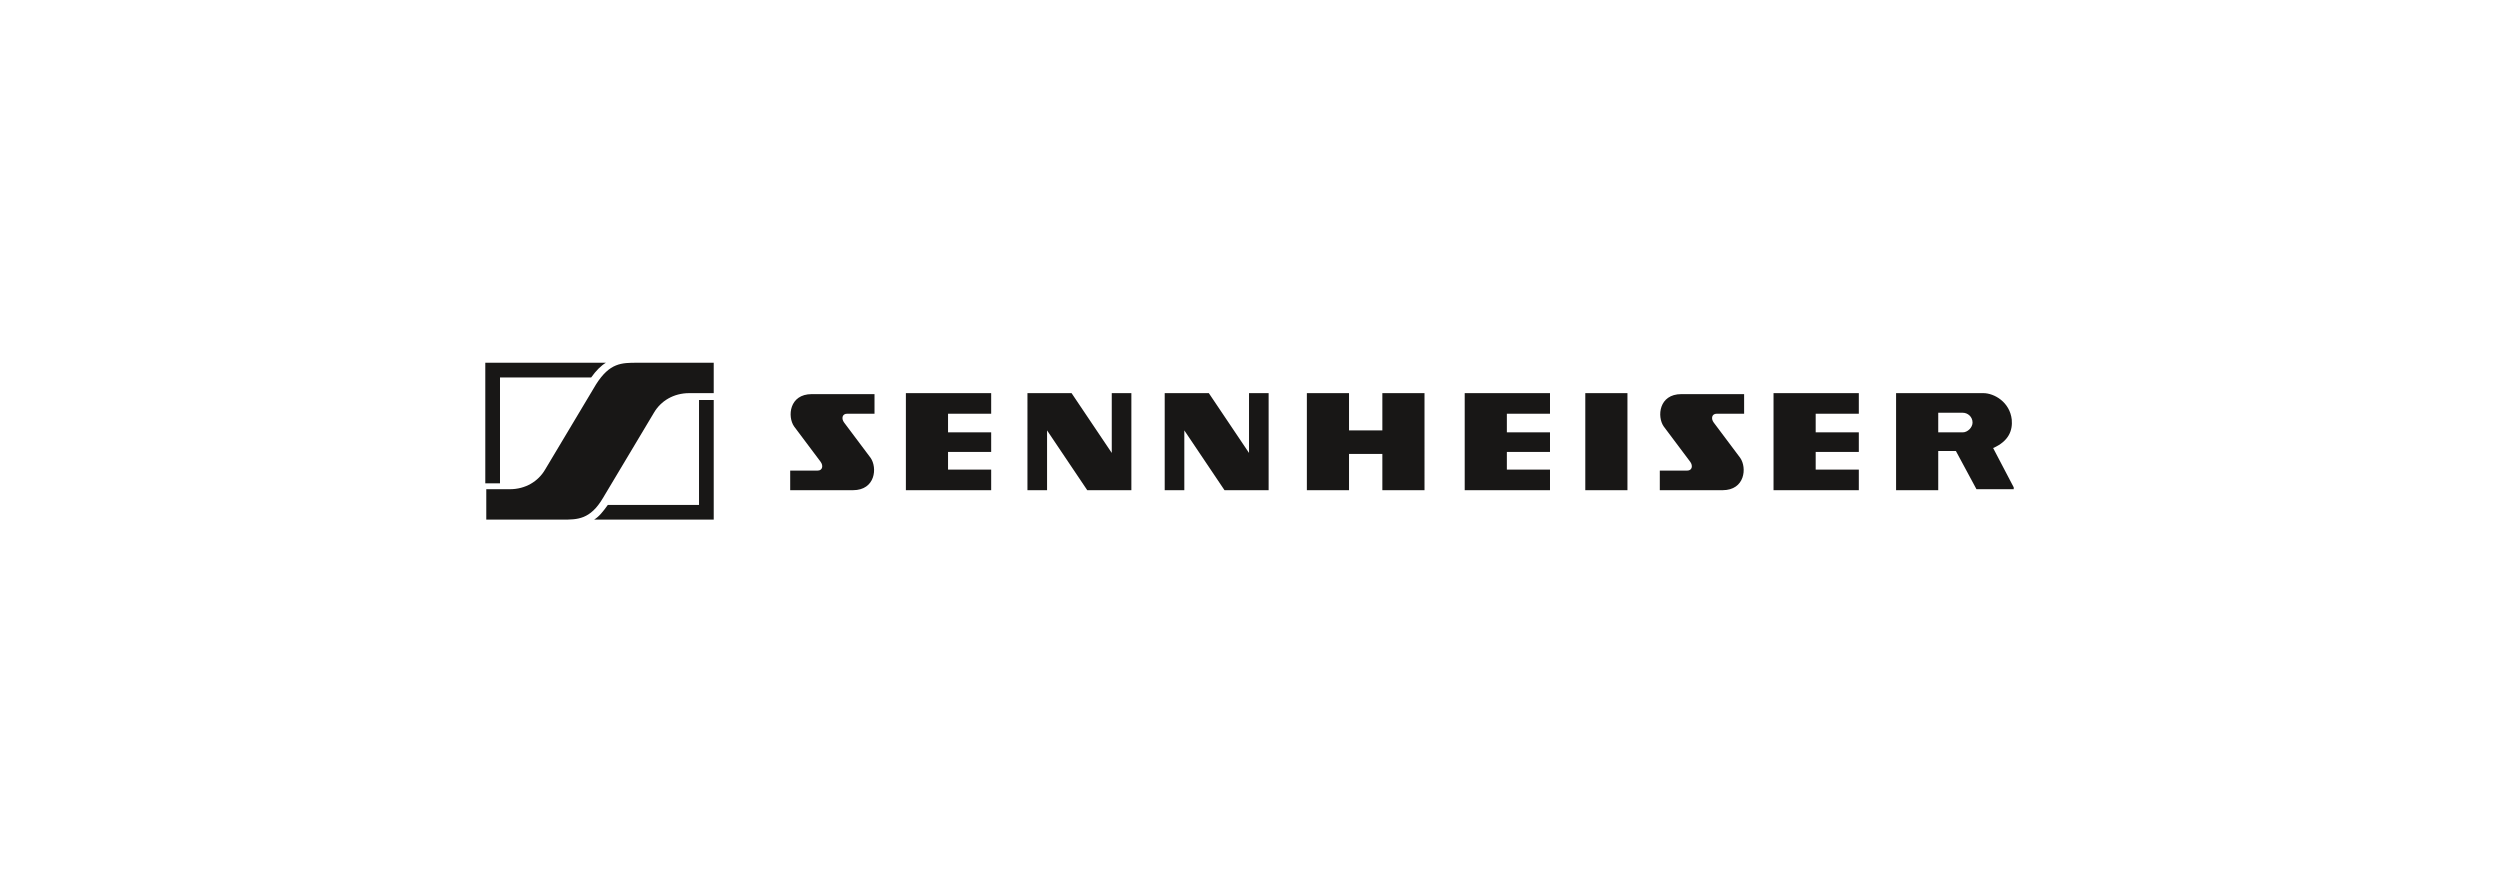 <?xml version="1.0" encoding="UTF-8"?> <!-- Generator: Adobe Illustrator 25.0.0, SVG Export Plug-In . SVG Version: 6.00 Build 0) --> <svg xmlns="http://www.w3.org/2000/svg" xmlns:xlink="http://www.w3.org/1999/xlink" version="1.1" id="Ebene_1" x="0px" y="0px" viewBox="0 0 255 90" style="enable-background:new 0 0 255 90;" xml:space="preserve"> <style type="text/css"> .st0{fill:#181716;} .st1{clip-path:url(#SVGID_2_);fill:#E3000B;} .st2{clip-path:url(#SVGID_4_);fill:#181716;} .st3{fill:#FFFFFF;} .st4{clip-path:url(#SVGID_6_);fill-rule:evenodd;clip-rule:evenodd;fill:#181716;} .st5{clip-path:url(#SVGID_8_);fill:#0059A7;} .st6{clip-path:url(#SVGID_10_);} .st7{clip-path:url(#SVGID_14_);fill-rule:evenodd;clip-rule:evenodd;fill:#181716;} .st8{clip-path:url(#SVGID_18_);fill-rule:evenodd;clip-rule:evenodd;fill:#181716;} .st9{clip-path:url(#SVGID_20_);} .st10{clip-path:url(#SVGID_24_);} .st11{clip-path:url(#SVGID_28_);} .st12{clip-path:url(#SVGID_34_);} .st13{clip-path:url(#SVGID_38_);} .st14{clip-path:url(#SVGID_44_);fill:#181716;} .st15{clip-path:url(#SVGID_44_);fill:#8C734B;} </style> <g> <defs> <rect id="SVGID_17_" x="49.5" y="37" width="155.9" height="16"></rect> </defs> <clipPath id="SVGID_2_"> <use xlink:href="#SVGID_17_" style="overflow:visible;"></use> </clipPath> <path style="clip-path:url(#SVGID_2_);fill-rule:evenodd;clip-rule:evenodd;fill:#181716;" d="M61.8,37H49.5v12.3H51V38.5h9.3 C60.8,37.8,61.3,37.3,61.8,37 M60.6,53h12.2V40.8h-1.5v10.7H62C61.5,52.2,61.1,52.7,60.6,53 M61.5,50.8C60.2,53,58.9,53,57.4,53 h-7.8v-3.1H52c1.6,0,2.9-0.8,3.6-2l5.2-8.7C62.2,37,63.4,37,65,37h7.8v3.1h-2.5c-1.6,0-2.9,0.8-3.6,2L61.5,50.8z"></path> <path style="clip-path:url(#SVGID_2_);fill-rule:evenodd;clip-rule:evenodd;fill:#181716;" d="M88.8,46.7c0.7,1,0.5,3.3-1.8,3.3 h-6.4v-2h2.8c0.5,0,0.6-0.5,0.3-0.9l-2.7-3.6c-0.7-1-0.5-3.3,1.8-3.3h6.4v2h-2.8c-0.5,0-0.6,0.5-0.3,0.9L88.8,46.7z M177.5,46.7 c0.7,1,0.5,3.3-1.8,3.3h-6.4v-2h2.8c0.5,0,0.6-0.5,0.3-0.9l-2.7-3.6c-0.7-1-0.5-3.3,1.8-3.3h6.4v2h-2.8c-0.5,0-0.6,0.5-0.3,0.9 L177.5,46.7z M92.4,40.1h8.7v2.1h-4.4v1.9h4.4v2h-4.4v1.8h4.4V50h-8.7V40.1z M180.9,40.1h8.7v2.1h-4.4v1.9h4.4v2h-4.4v1.8h4.4V50 h-8.7V40.1z M149.4,40.1h8.7v2.1h-4.4v1.9h4.4v2h-4.4v1.8h4.4V50h-8.7V40.1z M109.3,40.1h-4.5V50h2v-6.1l4.1,6.1h4.5v-9.9h-2v6.1 L109.3,40.1z M123.3,40.1h-4.5V50h2v-6.1l4.1,6.1h4.5v-9.9h-2v6.1L123.3,40.1z M161.7,40.1h4.3V50h-4.3V40.1z M133.3,40.1h4.3v3.8 h3.4v-3.8h4.3V50H141v-3.7h-3.4V50h-4.3V40.1z M199.5,46h-1.8V50h-4.3v-9.9h8.9c1.1,0,2.7,0.9,2.9,2.7c0.1,1.1-0.3,2.2-1.9,2.9 l2.2,4.2h-3.9L199.5,46z M197.7,42.1h2.5c0.5,0,1,0.4,1,1c0,0.5-0.5,1-1,1h-2.5V42.1z"></path> </g> </svg> 
